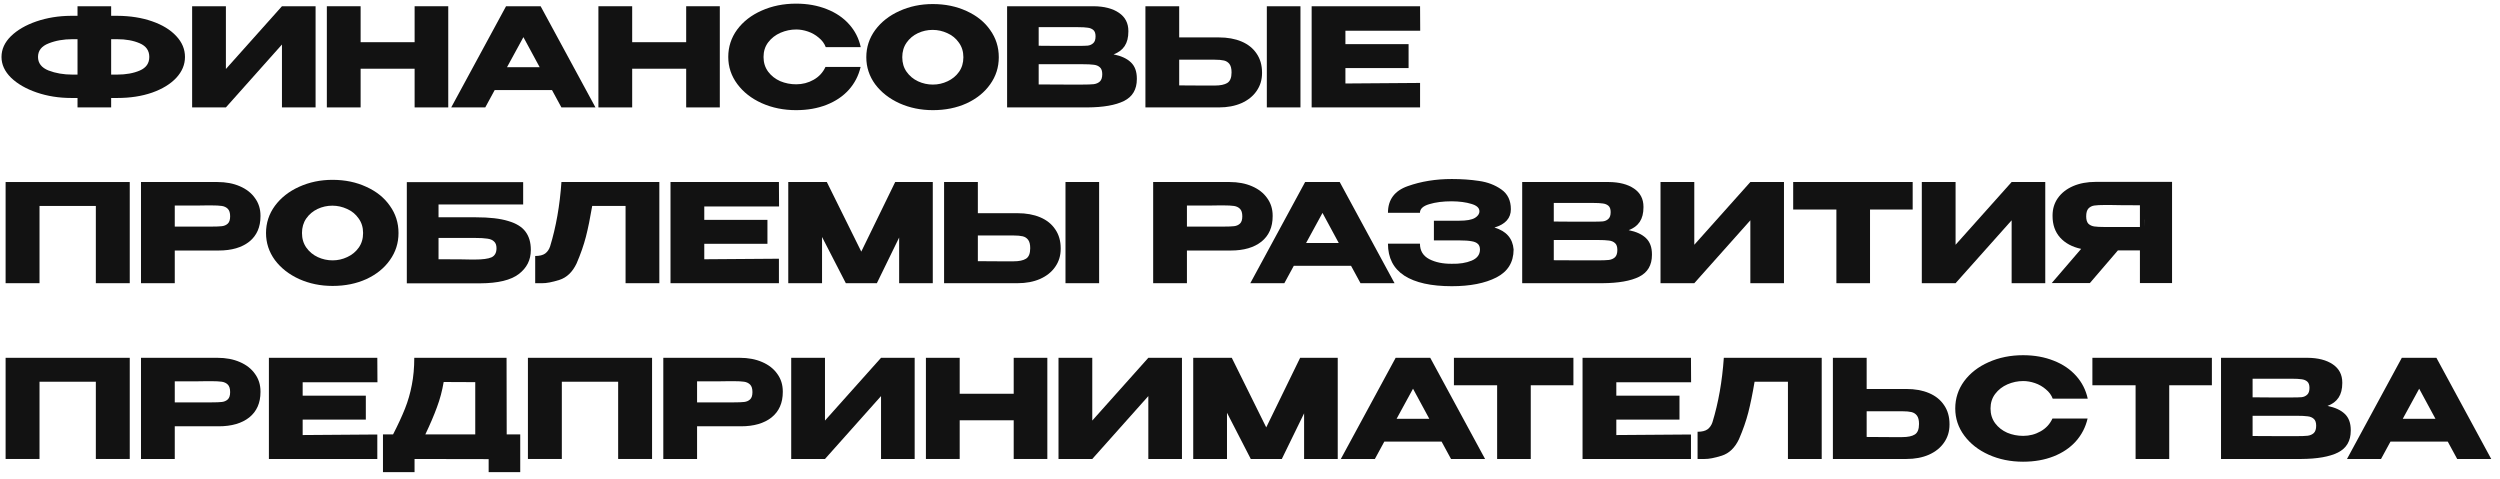 <?xml version="1.0" encoding="UTF-8"?> <svg xmlns="http://www.w3.org/2000/svg" width="256" height="49" viewBox="0 0 256 49" fill="none"> <path d="M18.942 5.833C18.942 6.617 18.644 7.331 18.046 7.975C17.449 8.61 16.623 9.114 15.568 9.487C14.514 9.851 13.333 10.033 12.026 10.033H11.382V10.999H7.938V10.033H7.294C6.034 10.033 4.858 9.846 3.766 9.473C2.674 9.1 1.797 8.596 1.134 7.961C0.481 7.317 0.154 6.608 0.154 5.833C0.154 5.049 0.476 4.34 1.12 3.705C1.774 3.07 2.642 2.566 3.724 2.193C4.816 1.82 5.992 1.628 7.252 1.619H7.938V0.639H11.382V1.619H12.026C13.342 1.628 14.523 1.815 15.568 2.179C16.623 2.543 17.449 3.047 18.046 3.691C18.644 4.326 18.942 5.04 18.942 5.833ZM7.938 7.639V4.013H7.42C6.506 4.013 5.689 4.158 4.97 4.447C4.252 4.727 3.892 5.189 3.892 5.833C3.892 6.468 4.252 6.93 4.97 7.219C5.698 7.499 6.515 7.639 7.42 7.639H7.938ZM11.984 7.639C12.899 7.639 13.678 7.499 14.322 7.219C14.966 6.939 15.288 6.477 15.288 5.833C15.288 5.18 14.962 4.713 14.308 4.433C13.664 4.153 12.89 4.013 11.984 4.013H11.382V7.639H11.984Z" fill="#121212"></path> <path d="M23.132 0.639V7.065L28.872 0.639H32.316V10.999H28.872V4.559L23.132 10.999H19.674V0.639H23.132Z" fill="#121212"></path> <path d="M36.927 4.321H42.457V0.639H45.901V10.999H42.457V7.037H36.927V10.999H33.469V0.639H36.927V4.321Z" fill="#121212"></path> <path d="M60.975 10.999H57.489L56.523 9.221H50.657L49.691 10.999H46.205L51.819 0.639H55.361L60.975 10.999ZM53.597 3.803L51.917 6.883H55.263L53.597 3.803Z" fill="#121212"></path> <path d="M64.735 4.321H70.265V0.639H73.709V10.999H70.265V7.037H64.735V10.999H61.277V0.639H64.735V4.321Z" fill="#121212"></path> <path d="M74.574 5.833C74.574 4.797 74.877 3.864 75.484 3.033C76.1 2.202 76.935 1.554 77.99 1.087C79.054 0.611 80.23 0.373 81.518 0.373C82.675 0.373 83.72 0.56 84.654 0.933C85.587 1.297 86.352 1.815 86.95 2.487C87.547 3.15 87.944 3.929 88.14 4.825H84.556C84.416 4.452 84.178 4.13 83.842 3.859C83.515 3.579 83.146 3.369 82.736 3.229C82.325 3.089 81.924 3.019 81.532 3.019C80.981 3.019 80.444 3.131 79.922 3.355C79.408 3.579 78.988 3.906 78.662 4.335C78.344 4.755 78.186 5.254 78.186 5.833C78.186 6.412 78.344 6.916 78.662 7.345C78.979 7.765 79.39 8.087 79.894 8.311C80.407 8.526 80.953 8.633 81.532 8.633C82.176 8.633 82.768 8.479 83.31 8.171C83.86 7.863 84.266 7.424 84.528 6.855H88.126C87.92 7.742 87.519 8.521 86.922 9.193C86.324 9.856 85.564 10.369 84.64 10.733C83.716 11.097 82.675 11.279 81.518 11.279C80.239 11.279 79.068 11.041 78.004 10.565C76.949 10.089 76.114 9.436 75.498 8.605C74.882 7.774 74.574 6.85 74.574 5.833Z" fill="#121212"></path> <path d="M95.514 0.415C96.793 0.415 97.945 0.653 98.972 1.129C100.008 1.596 100.815 2.244 101.394 3.075C101.982 3.896 102.276 4.825 102.276 5.861C102.276 6.888 101.982 7.812 101.394 8.633C100.815 9.454 100.013 10.103 98.986 10.579C97.959 11.046 96.807 11.279 95.528 11.279C94.296 11.279 93.157 11.046 92.112 10.579C91.067 10.103 90.236 9.454 89.62 8.633C89.013 7.802 88.71 6.878 88.71 5.861C88.71 4.834 89.013 3.906 89.62 3.075C90.236 2.244 91.062 1.596 92.098 1.129C93.143 0.653 94.282 0.415 95.514 0.415ZM95.528 8.661C96.051 8.661 96.55 8.549 97.026 8.325C97.511 8.101 97.903 7.779 98.202 7.359C98.501 6.939 98.65 6.44 98.65 5.861C98.65 5.282 98.496 4.783 98.188 4.363C97.889 3.934 97.497 3.612 97.012 3.397C96.527 3.173 96.023 3.061 95.5 3.061C94.968 3.061 94.464 3.173 93.988 3.397C93.512 3.621 93.125 3.948 92.826 4.377C92.537 4.797 92.392 5.292 92.392 5.861C92.392 6.44 92.541 6.939 92.84 7.359C93.139 7.779 93.526 8.101 94.002 8.325C94.487 8.549 94.996 8.661 95.528 8.661Z" fill="#121212"></path> <path d="M114.033 5.567C114.817 5.726 115.41 6.001 115.811 6.393C116.212 6.776 116.413 7.326 116.413 8.045V8.101C116.413 9.156 115.974 9.902 115.097 10.341C114.229 10.77 112.978 10.99 111.345 10.999H103.127V0.639H111.989C113.072 0.648 113.935 0.872 114.579 1.311C115.223 1.75 115.545 2.37 115.545 3.173V3.229C115.545 3.836 115.419 4.33 115.167 4.713C114.915 5.096 114.537 5.38 114.033 5.567ZM110.365 4.699C110.832 4.699 111.172 4.69 111.387 4.671C111.611 4.643 111.798 4.559 111.947 4.419C112.106 4.279 112.185 4.046 112.185 3.719C112.185 3.42 112.11 3.206 111.961 3.075C111.812 2.944 111.62 2.865 111.387 2.837C111.154 2.8 110.813 2.781 110.365 2.781H106.361V4.685C107.322 4.685 107.957 4.69 108.265 4.699H110.365ZM110.827 8.661C111.35 8.661 111.742 8.647 112.003 8.619C112.264 8.582 112.474 8.488 112.633 8.339C112.792 8.18 112.871 7.933 112.871 7.597C112.871 7.27 112.792 7.037 112.633 6.897C112.474 6.748 112.264 6.659 112.003 6.631C111.742 6.594 111.35 6.575 110.827 6.575H106.361V8.647C107.677 8.647 108.61 8.652 109.161 8.661C109.721 8.661 110.104 8.661 110.309 8.661H110.827Z" fill="#121212"></path> <path d="M124.809 3.831C125.696 3.831 126.47 3.971 127.133 4.251C127.796 4.531 128.309 4.942 128.673 5.483C129.046 6.024 129.233 6.673 129.233 7.429V7.485C129.233 8.176 129.046 8.787 128.673 9.319C128.309 9.851 127.791 10.266 127.119 10.565C126.456 10.854 125.691 10.999 124.823 10.999H117.291V0.639H120.749V3.831H124.809ZM129.723 10.999V0.639H133.167V10.999H129.723ZM124.389 8.759C124.968 8.759 125.397 8.67 125.677 8.493C125.966 8.316 126.111 7.956 126.111 7.415C126.111 7.032 126.041 6.748 125.901 6.561C125.761 6.374 125.574 6.253 125.341 6.197C125.108 6.141 124.79 6.113 124.389 6.113H120.749V8.745C121.85 8.745 122.62 8.75 123.059 8.759C123.507 8.759 123.81 8.759 123.969 8.759H124.389Z" fill="#121212"></path> <path d="M144.239 6.967H137.771V8.549L145.415 8.493V10.999H134.313V0.639H145.415L145.429 3.145H137.771V4.517H144.239V6.967Z" fill="#121212"></path> <path d="M13.286 18.639V28.999H9.814V21.089H4.046V28.999H0.574V18.639H13.286Z" fill="#121212"></path> <path d="M22.264 18.639C23.132 18.639 23.897 18.784 24.56 19.073C25.232 19.362 25.75 19.768 26.114 20.291C26.487 20.804 26.674 21.402 26.674 22.083V22.139C26.674 23.259 26.291 24.127 25.526 24.743C24.76 25.35 23.715 25.653 22.39 25.653H17.896V28.999H14.438V18.639H22.264ZM21.648 23.203C22.133 23.203 22.492 23.189 22.726 23.161C22.968 23.133 23.169 23.044 23.328 22.895C23.486 22.746 23.566 22.498 23.566 22.153C23.566 21.798 23.486 21.542 23.328 21.383C23.169 21.224 22.964 21.126 22.712 21.089C22.46 21.052 22.105 21.033 21.648 21.033H21.186C20.999 21.033 20.672 21.038 20.206 21.047C19.739 21.047 18.969 21.047 17.896 21.047V23.203H21.648Z" fill="#121212"></path> <path d="M34.045 18.415C35.324 18.415 36.477 18.653 37.503 19.129C38.539 19.596 39.347 20.244 39.925 21.075C40.513 21.896 40.807 22.825 40.807 23.861C40.807 24.888 40.513 25.812 39.925 26.633C39.347 27.454 38.544 28.103 37.517 28.579C36.491 29.046 35.338 29.279 34.059 29.279C32.827 29.279 31.689 29.046 30.643 28.579C29.598 28.103 28.767 27.454 28.151 26.633C27.545 25.802 27.241 24.878 27.241 23.861C27.241 22.834 27.545 21.906 28.151 21.075C28.767 20.244 29.593 19.596 30.629 19.129C31.675 18.653 32.813 18.415 34.045 18.415ZM34.059 26.661C34.582 26.661 35.081 26.549 35.557 26.325C36.043 26.101 36.435 25.779 36.733 25.359C37.032 24.939 37.181 24.44 37.181 23.861C37.181 23.282 37.027 22.783 36.719 22.363C36.421 21.934 36.029 21.612 35.543 21.397C35.058 21.173 34.554 21.061 34.031 21.061C33.499 21.061 32.995 21.173 32.519 21.397C32.043 21.621 31.656 21.948 31.357 22.377C31.068 22.797 30.923 23.292 30.923 23.861C30.923 24.44 31.073 24.939 31.371 25.359C31.67 25.779 32.057 26.101 32.533 26.325C33.019 26.549 33.527 26.661 34.059 26.661Z" fill="#121212"></path> <path d="M48.742 22.251C50.114 22.251 51.211 22.377 52.032 22.629C52.863 22.872 53.456 23.236 53.81 23.721C54.174 24.206 54.356 24.822 54.356 25.569V25.611C54.356 26.619 53.946 27.436 53.124 28.061C52.312 28.686 50.996 29.004 49.176 29.013H41.658V18.653H53.572V20.935H44.906V22.251H48.742ZM48.616 26.577C49.41 26.577 49.979 26.502 50.324 26.353C50.67 26.194 50.842 25.882 50.842 25.415C50.842 25.107 50.758 24.878 50.59 24.729C50.432 24.57 50.198 24.472 49.89 24.435C49.592 24.388 49.167 24.365 48.616 24.365H44.906V26.549C46.661 26.549 47.781 26.558 48.266 26.577H48.616Z" fill="#121212"></path> <path d="M67.516 18.639V28.999H64.058V21.089H60.642C60.437 22.312 60.222 23.362 59.998 24.239C59.774 25.107 59.457 26.017 59.046 26.969C58.626 27.856 58.038 28.42 57.282 28.663C56.535 28.896 55.947 29.008 55.518 28.999C55.098 28.999 54.86 28.999 54.804 28.999V26.213C55.252 26.213 55.593 26.129 55.826 25.961C56.059 25.784 56.227 25.541 56.33 25.233C56.937 23.254 57.324 21.056 57.492 18.639H67.516Z" fill="#121212"></path> <path d="M78.586 24.967H72.118V26.549L79.762 26.493V28.999H68.66V18.639H79.762L79.776 21.145H72.118V22.517H78.586V24.967Z" fill="#121212"></path> <path d="M95.517 18.639V28.999H92.073V24.323L89.791 28.999H86.613L84.177 24.267V28.999H80.719V18.639H84.667L88.195 25.765L91.667 18.639H95.517Z" fill="#121212"></path> <path d="M104.192 21.831C105.079 21.831 105.853 21.971 106.516 22.251C107.179 22.531 107.692 22.942 108.056 23.483C108.429 24.024 108.616 24.673 108.616 25.429V25.485C108.616 26.176 108.429 26.787 108.056 27.319C107.692 27.851 107.174 28.266 106.502 28.565C105.839 28.854 105.074 28.999 104.206 28.999H96.674V18.639H100.132V21.831H104.192ZM109.106 28.999V18.639H112.55V28.999H109.106ZM103.772 26.759C104.351 26.759 104.78 26.67 105.06 26.493C105.349 26.316 105.494 25.956 105.494 25.415C105.494 25.032 105.424 24.748 105.284 24.561C105.144 24.374 104.957 24.253 104.724 24.197C104.491 24.141 104.173 24.113 103.772 24.113H100.132V26.745C101.233 26.745 102.003 26.75 102.442 26.759C102.89 26.759 103.193 26.759 103.352 26.759H103.772Z" fill="#121212"></path> <path d="M125.91 18.639C126.778 18.639 127.543 18.784 128.206 19.073C128.878 19.362 129.396 19.768 129.76 20.291C130.133 20.804 130.32 21.402 130.32 22.083V22.139C130.32 23.259 129.937 24.127 129.172 24.743C128.407 25.35 127.361 25.653 126.036 25.653H121.542V28.999H118.084V18.639H125.91ZM125.294 23.203C125.779 23.203 126.139 23.189 126.372 23.161C126.615 23.133 126.815 23.044 126.974 22.895C127.133 22.746 127.212 22.498 127.212 22.153C127.212 21.798 127.133 21.542 126.974 21.383C126.815 21.224 126.61 21.126 126.358 21.089C126.106 21.052 125.751 21.033 125.294 21.033H124.832C124.645 21.033 124.319 21.038 123.852 21.047C123.385 21.047 122.615 21.047 121.542 21.047V23.203H125.294Z" fill="#121212"></path> <path d="M142.801 28.999H139.315L138.349 27.221H132.483L131.517 28.999H128.031L133.645 18.639H137.187L142.801 28.999ZM135.423 21.803L133.743 24.883H137.089L135.423 21.803Z" fill="#121212"></path> <path d="M154.993 25.569C154.984 26.866 154.396 27.814 153.229 28.411C152.063 29.008 150.541 29.307 148.665 29.307C146.547 29.307 144.927 28.948 143.807 28.229C142.687 27.501 142.127 26.409 142.127 24.953H145.403C145.403 25.672 145.721 26.199 146.355 26.535C146.99 26.862 147.76 27.02 148.665 27.011C149.459 27.03 150.135 26.922 150.695 26.689C151.255 26.456 151.54 26.082 151.549 25.569C151.549 25.308 151.479 25.112 151.339 24.981C151.199 24.841 150.98 24.748 150.681 24.701C150.383 24.645 149.963 24.617 149.421 24.617H146.831V22.601H149.421C150.168 22.601 150.7 22.508 151.017 22.321C151.335 22.134 151.493 21.906 151.493 21.635C151.493 21.29 151.218 21.038 150.667 20.879C150.126 20.711 149.459 20.622 148.665 20.613C147.76 20.613 146.99 20.711 146.355 20.907C145.721 21.094 145.403 21.388 145.403 21.789H142.127C142.127 20.445 142.804 19.535 144.157 19.059C145.52 18.574 147.023 18.331 148.665 18.331C149.664 18.331 150.593 18.396 151.451 18.527C152.319 18.648 153.08 18.938 153.733 19.395C154.387 19.852 154.713 20.529 154.713 21.425C154.713 22.34 154.153 22.965 153.033 23.301C154.247 23.665 154.9 24.412 154.993 25.541V25.569Z" fill="#121212"></path> <path d="M166.779 23.567C167.563 23.726 168.156 24.001 168.557 24.393C168.958 24.776 169.159 25.326 169.159 26.045V26.101C169.159 27.156 168.72 27.902 167.843 28.341C166.975 28.77 165.724 28.99 164.091 28.999H155.873V18.639H164.735C165.818 18.648 166.681 18.872 167.325 19.311C167.969 19.75 168.291 20.37 168.291 21.173V21.229C168.291 21.836 168.165 22.33 167.913 22.713C167.661 23.096 167.283 23.38 166.779 23.567ZM163.111 22.699C163.578 22.699 163.918 22.69 164.133 22.671C164.357 22.643 164.544 22.559 164.693 22.419C164.852 22.279 164.931 22.046 164.931 21.719C164.931 21.42 164.856 21.206 164.707 21.075C164.558 20.944 164.366 20.865 164.133 20.837C163.9 20.8 163.559 20.781 163.111 20.781H159.107V22.685C160.068 22.685 160.703 22.69 161.011 22.699H163.111ZM163.573 26.661C164.096 26.661 164.488 26.647 164.749 26.619C165.01 26.582 165.22 26.488 165.379 26.339C165.538 26.18 165.617 25.933 165.617 25.597C165.617 25.27 165.538 25.037 165.379 24.897C165.22 24.748 165.01 24.659 164.749 24.631C164.488 24.594 164.096 24.575 163.573 24.575H159.107V26.647C160.423 26.647 161.356 26.652 161.907 26.661C162.467 26.661 162.85 26.661 163.055 26.661H163.573Z" fill="#121212"></path> <path d="M173.495 18.639V25.065L179.235 18.639H182.679V28.999H179.235V22.559L173.495 28.999H170.037V18.639H173.495Z" fill="#121212"></path> <path d="M183.622 21.439V18.639H195.858L183.622 21.439ZM195.858 18.639V21.453H191.49V28.999H188.046V21.453H183.622V18.639H195.858Z" fill="#121212"></path> <path d="M200.251 18.639V25.065L205.991 18.639H209.435V28.999H205.991V22.559L200.251 28.999H196.793V18.639H200.251Z" fill="#121212"></path> <path d="M219.562 23.245C219.571 22.648 219.571 22.391 219.562 22.475V23.245ZM222.418 28.985H219.128V25.639H216.874L214.004 28.985H210.098L213.108 25.485C212.193 25.289 211.475 24.902 210.952 24.323C210.439 23.744 210.182 23.012 210.182 22.125V22.069C210.182 21.388 210.364 20.79 210.728 20.277C211.101 19.754 211.619 19.348 212.282 19.059C212.954 18.77 213.724 18.625 214.592 18.625H222.418V28.985ZM215.544 20.991C215.068 20.991 214.704 21.01 214.452 21.047C214.209 21.084 214.009 21.187 213.85 21.355C213.701 21.523 213.626 21.789 213.626 22.153C213.626 22.498 213.701 22.75 213.85 22.909C214.009 23.058 214.209 23.152 214.452 23.189C214.704 23.226 215.068 23.245 215.544 23.245H219.128V21.019C217.728 21.019 216.701 21.01 216.048 20.991H215.544Z" fill="#121212"></path> <path d="M13.286 36.639V46.999H9.814V39.089H4.046V46.999H0.574V36.639H13.286Z" fill="#121212"></path> <path d="M22.264 36.639C23.132 36.639 23.897 36.784 24.56 37.073C25.232 37.362 25.75 37.768 26.114 38.291C26.487 38.804 26.674 39.402 26.674 40.083V40.139C26.674 41.259 26.291 42.127 25.526 42.743C24.76 43.35 23.715 43.653 22.39 43.653H17.896V46.999H14.438V36.639H22.264ZM21.648 41.203C22.133 41.203 22.492 41.189 22.726 41.161C22.968 41.133 23.169 41.044 23.328 40.895C23.486 40.746 23.566 40.498 23.566 40.153C23.566 39.798 23.486 39.542 23.328 39.383C23.169 39.224 22.964 39.126 22.712 39.089C22.46 39.052 22.105 39.033 21.648 39.033H21.186C20.999 39.033 20.672 39.038 20.206 39.047C19.739 39.047 18.969 39.047 17.896 39.047V41.203H21.648Z" fill="#121212"></path> <path d="M37.461 42.967H30.993V44.549L38.637 44.493V46.999H27.535V36.639H38.637L38.651 39.145H30.993V40.517H37.461V42.967Z" fill="#121212"></path> <path d="M51.886 44.479H53.272V48.343H50.038V47.013L42.45 46.999V48.343H39.216V44.479H40.252C40.756 43.499 41.162 42.622 41.47 41.847C41.778 41.072 42.011 40.265 42.17 39.425C42.338 38.576 42.422 37.647 42.422 36.639H51.872L51.886 44.479ZM45.432 39.117C45.282 40.013 45.054 40.872 44.746 41.693C44.447 42.514 44.05 43.443 43.556 44.479H48.666V39.131L45.432 39.117Z" fill="#121212"></path> <path d="M66.771 36.639V46.999H63.299V39.089H57.531V46.999H54.059V36.639H66.771Z" fill="#121212"></path> <path d="M75.748 36.639C76.616 36.639 77.381 36.784 78.044 37.073C78.716 37.362 79.234 37.768 79.598 38.291C79.971 38.804 80.158 39.402 80.158 40.083V40.139C80.158 41.259 79.775 42.127 79.01 42.743C78.245 43.35 77.199 43.653 75.874 43.653H71.38V46.999H67.922V36.639H75.748ZM75.132 41.203C75.617 41.203 75.977 41.189 76.21 41.161C76.453 41.133 76.653 41.044 76.812 40.895C76.971 40.746 77.05 40.498 77.05 40.153C77.05 39.798 76.971 39.542 76.812 39.383C76.653 39.224 76.448 39.126 76.196 39.089C75.944 39.052 75.589 39.033 75.132 39.033H74.67C74.483 39.033 74.157 39.038 73.69 39.047C73.223 39.047 72.453 39.047 71.38 39.047V41.203H75.132Z" fill="#121212"></path> <path d="M84.478 36.639V43.065L90.218 36.639H93.662V46.999H90.218V40.559L84.478 46.999H81.02V36.639H84.478Z" fill="#121212"></path> <path d="M98.272 40.321H103.803V36.639H107.247V46.999H103.803V43.037H98.272V46.999H94.814V36.639H98.272V40.321Z" fill="#121212"></path> <path d="M111.849 36.639V43.065L117.589 36.639H121.033V46.999H117.589V40.559L111.849 46.999H108.391V36.639H111.849Z" fill="#121212"></path> <path d="M136.984 36.639V46.999H133.54V42.323L131.258 46.999H128.08L125.644 42.267V46.999H122.186V36.639H126.134L129.662 43.765L133.134 36.639H136.984Z" fill="#121212"></path> <path d="M152.071 46.999H148.585L147.619 45.221H141.753L140.787 46.999H137.301L142.915 36.639H146.457L152.071 46.999ZM144.693 39.803L143.013 42.883H146.359L144.693 39.803Z" fill="#121212"></path> <path d="M148.882 39.439V36.639H161.118L148.882 39.439ZM161.118 36.639V39.453H156.75V46.999H153.306V39.453H148.882V36.639H161.118Z" fill="#121212"></path> <path d="M171.979 42.967H165.511V44.549L173.155 44.493V46.999H162.053V36.639H173.155L173.169 39.145H165.511V40.517H171.979V42.967Z" fill="#121212"></path> <path d="M186.543 36.639V46.999H183.085V39.089H179.669C179.464 40.312 179.249 41.362 179.025 42.239C178.801 43.107 178.484 44.017 178.073 44.969C177.653 45.856 177.065 46.42 176.309 46.663C175.563 46.896 174.975 47.008 174.545 46.999C174.125 46.999 173.887 46.999 173.831 46.999V44.213C174.279 44.213 174.62 44.129 174.853 43.961C175.087 43.784 175.255 43.541 175.357 43.233C175.964 41.254 176.351 39.056 176.519 36.639H186.543Z" fill="#121212"></path> <path d="M195.206 39.831C196.092 39.831 196.867 39.971 197.53 40.251C198.192 40.531 198.706 40.942 199.07 41.483C199.443 42.024 199.63 42.673 199.63 43.429V43.485C199.63 44.176 199.443 44.787 199.07 45.319C198.706 45.851 198.188 46.266 197.516 46.565C196.853 46.854 196.088 46.999 195.22 46.999H187.688V36.639H191.146V39.831H195.206ZM194.786 44.759C195.364 44.759 195.794 44.67 196.074 44.493C196.363 44.316 196.508 43.956 196.508 43.415C196.508 43.032 196.438 42.748 196.298 42.561C196.158 42.374 195.971 42.253 195.738 42.197C195.504 42.141 195.187 42.113 194.786 42.113H191.146V44.745C192.247 44.745 193.017 44.75 193.456 44.759C193.904 44.759 194.207 44.759 194.366 44.759H194.786Z" fill="#121212"></path> <path d="M200.218 41.833C200.218 40.797 200.521 39.864 201.128 39.033C201.744 38.202 202.579 37.554 203.634 37.087C204.698 36.611 205.874 36.373 207.162 36.373C208.319 36.373 209.365 36.56 210.298 36.933C211.231 37.297 211.997 37.815 212.594 38.487C213.191 39.15 213.588 39.929 213.784 40.825H210.2C210.06 40.452 209.822 40.13 209.486 39.859C209.159 39.579 208.791 39.369 208.38 39.229C207.969 39.089 207.568 39.019 207.176 39.019C206.625 39.019 206.089 39.131 205.566 39.355C205.053 39.579 204.633 39.906 204.306 40.335C203.989 40.755 203.83 41.254 203.83 41.833C203.83 42.412 203.989 42.916 204.306 43.345C204.623 43.765 205.034 44.087 205.538 44.311C206.051 44.526 206.597 44.633 207.176 44.633C207.82 44.633 208.413 44.479 208.954 44.171C209.505 43.863 209.911 43.424 210.172 42.855H213.77C213.565 43.742 213.163 44.521 212.566 45.193C211.969 45.856 211.208 46.369 210.284 46.733C209.36 47.097 208.319 47.279 207.162 47.279C205.883 47.279 204.712 47.041 203.648 46.565C202.593 46.089 201.758 45.436 201.142 44.605C200.526 43.774 200.218 42.85 200.218 41.833Z" fill="#121212"></path> <path d="M214.261 39.439V36.639H226.497L214.261 39.439ZM226.497 36.639V39.453H222.129V46.999H218.685V39.453H214.261V36.639H226.497Z" fill="#121212"></path> <path d="M238.338 41.567C239.122 41.726 239.714 42.001 240.116 42.393C240.517 42.776 240.718 43.326 240.718 44.045V44.101C240.718 45.156 240.279 45.902 239.402 46.341C238.534 46.77 237.283 46.99 235.65 46.999H227.432V36.639H236.294C237.376 36.648 238.24 36.872 238.884 37.311C239.528 37.75 239.85 38.37 239.85 39.173V39.229C239.85 39.836 239.724 40.33 239.472 40.713C239.22 41.096 238.842 41.38 238.338 41.567ZM234.67 40.699C235.136 40.699 235.477 40.69 235.692 40.671C235.916 40.643 236.102 40.559 236.252 40.419C236.41 40.279 236.49 40.046 236.49 39.719C236.49 39.42 236.415 39.206 236.266 39.075C236.116 38.944 235.925 38.865 235.692 38.837C235.458 38.8 235.118 38.781 234.67 38.781H230.666V40.685C231.627 40.685 232.262 40.69 232.57 40.699H234.67ZM235.132 44.661C235.654 44.661 236.046 44.647 236.308 44.619C236.569 44.582 236.779 44.488 236.938 44.339C237.096 44.18 237.176 43.933 237.176 43.597C237.176 43.27 237.096 43.037 236.938 42.897C236.779 42.748 236.569 42.659 236.308 42.631C236.046 42.594 235.654 42.575 235.132 42.575H230.666V44.647C231.982 44.647 232.915 44.652 233.466 44.661C234.026 44.661 234.408 44.661 234.614 44.661H235.132Z" fill="#121212"></path> <path d="M255.102 46.999H251.616L250.65 45.221H244.784L243.818 46.999H240.332L245.946 36.639H249.488L255.102 46.999ZM247.724 39.803L246.044 42.883H249.39L247.724 39.803Z" fill="#121212"></path> </svg> 